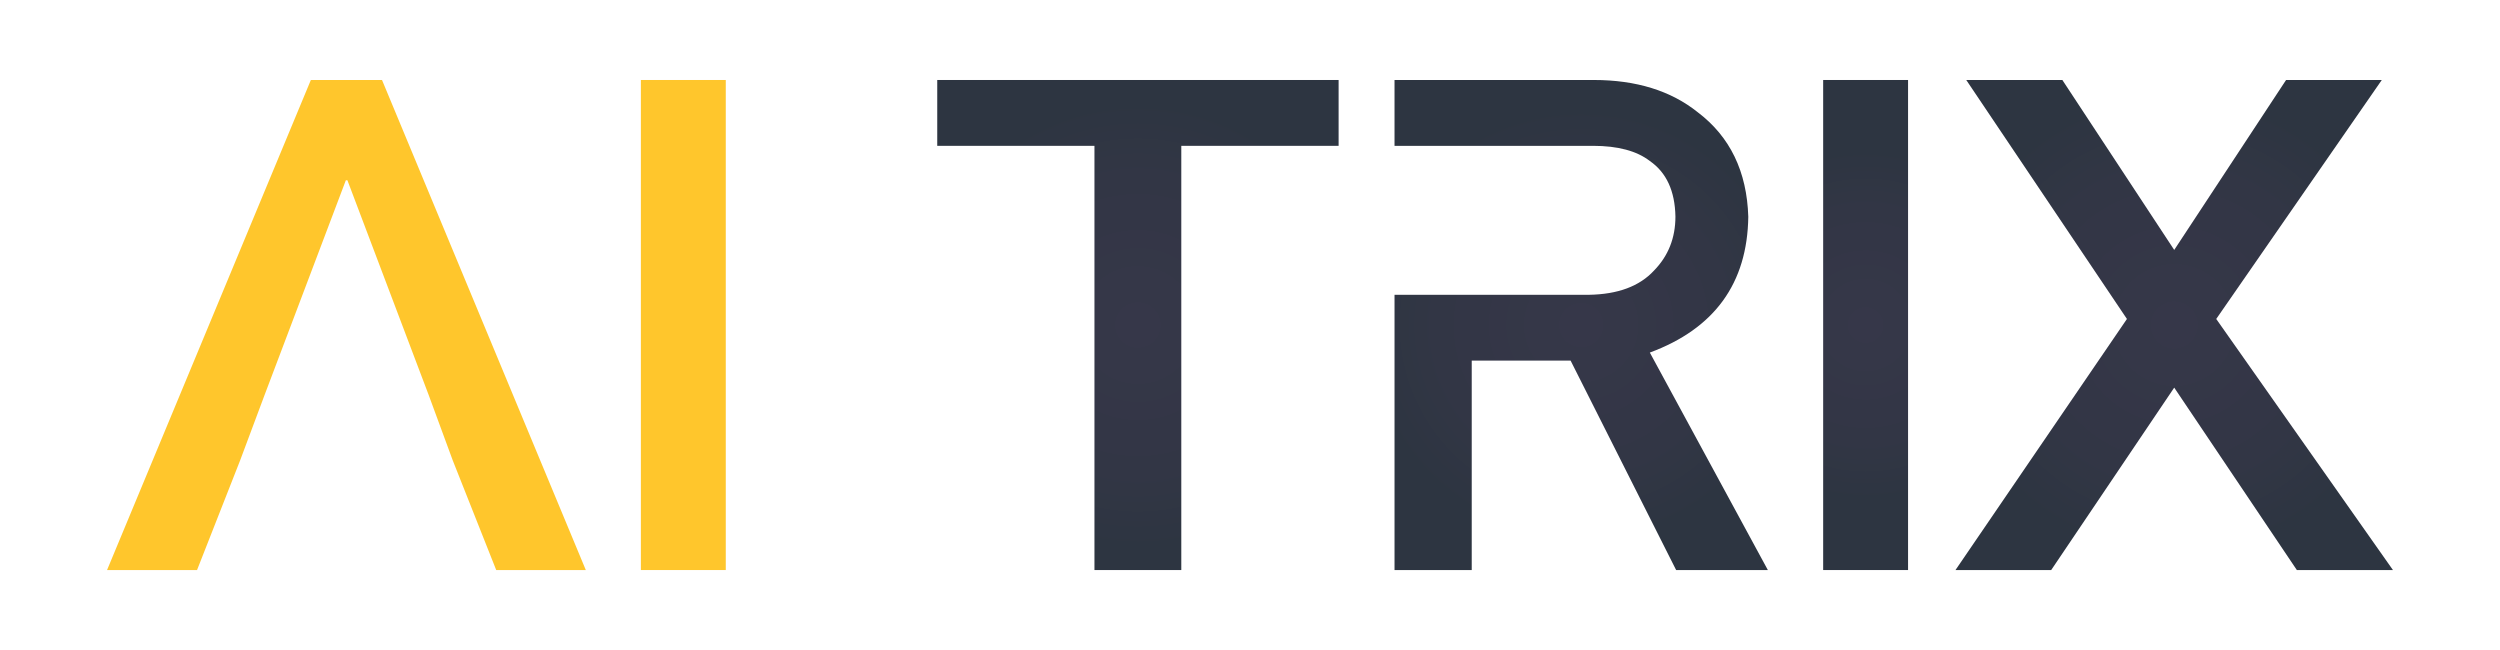<?xml version="1.0" encoding="UTF-8"?><svg id="Layer_1" xmlns="http://www.w3.org/2000/svg" width="650.768" height="169.21" xmlns:xlink="http://www.w3.org/1999/xlink" viewBox="0 0 650.768 169.21"><defs><style>.cls-1{fill:#ffc62c;}.cls-2{fill:url(#radial-gradient-3);}.cls-3{fill:url(#radial-gradient-4);}.cls-4{fill:url(#radial-gradient-2);}.cls-5{fill:url(#radial-gradient);}</style><radialGradient id="radial-gradient" cx="296.21" cy="84.605" fx="296.21" fy="84.605" r="58.297" gradientUnits="userSpaceOnUse"><stop offset=".021" stop-color="#363749"/><stop offset=".666" stop-color="#323645"/><stop offset="1" stop-color="#2d3541"/></radialGradient><radialGradient id="radial-gradient-2" cx="411.593" fx="411.593" r="56.697" xlink:href="#radial-gradient"/><radialGradient id="radial-gradient-3" cx="485.632" fx="485.632" r="45.773" xlink:href="#radial-gradient"/><radialGradient id="radial-gradient-4" cx="565.964" fx="565.964" r="60.457" xlink:href="#radial-gradient"/></defs><path class="cls-1" d="M111.55,102.725l-21.121-55.808h-.4l-21.121,55.808-6.406,17.132-11.211,28.531H27.866L80.92,20.822h18.518l53.053,127.565h-23.324l-11.31-28.531-6.306-17.132Z"/><path class="cls-1" d="M166.826,20.822h22.098v127.565h-22.098V20.822Z"/><path class="cls-5" d="M284.894,37.963h-40.922V20.822h104.477v17.141h-40.949v110.425h-22.605V37.963Z"/><path class="cls-4" d="M363.004,37.963V20.822h51.86c11.058,0,20.082,2.8,27.07,8.399,8.408,6.358,12.795,15.429,13.159,27.21-.244,17.324-8.786,29.107-25.63,35.347l30.72,56.608h-23.875l-27.47-54.517h-25.737v54.517h-20.096V76.738h20.096s30.482,0,30.482,0c7.546-.116,13.204-2.221,16.976-6.315,3.711-3.802,5.567-8.481,5.567-14.037-.122-6.666-2.342-11.492-6.662-14.475-3.408-2.631-8.335-3.948-14.785-3.948h-51.673Z"/><path class="cls-2" d="M474.583,20.822h22.099v127.565h-22.099V20.822Z"/><path class="cls-3" d="M565.965,100.904l-32.023,47.483h-24.916l44.629-65.357-41.827-62.208h25.017l29.12,44.24,29.119-44.24h24.916l-43.098,62.208,46,65.357h-25.017l-31.921-47.483Z"/></svg>